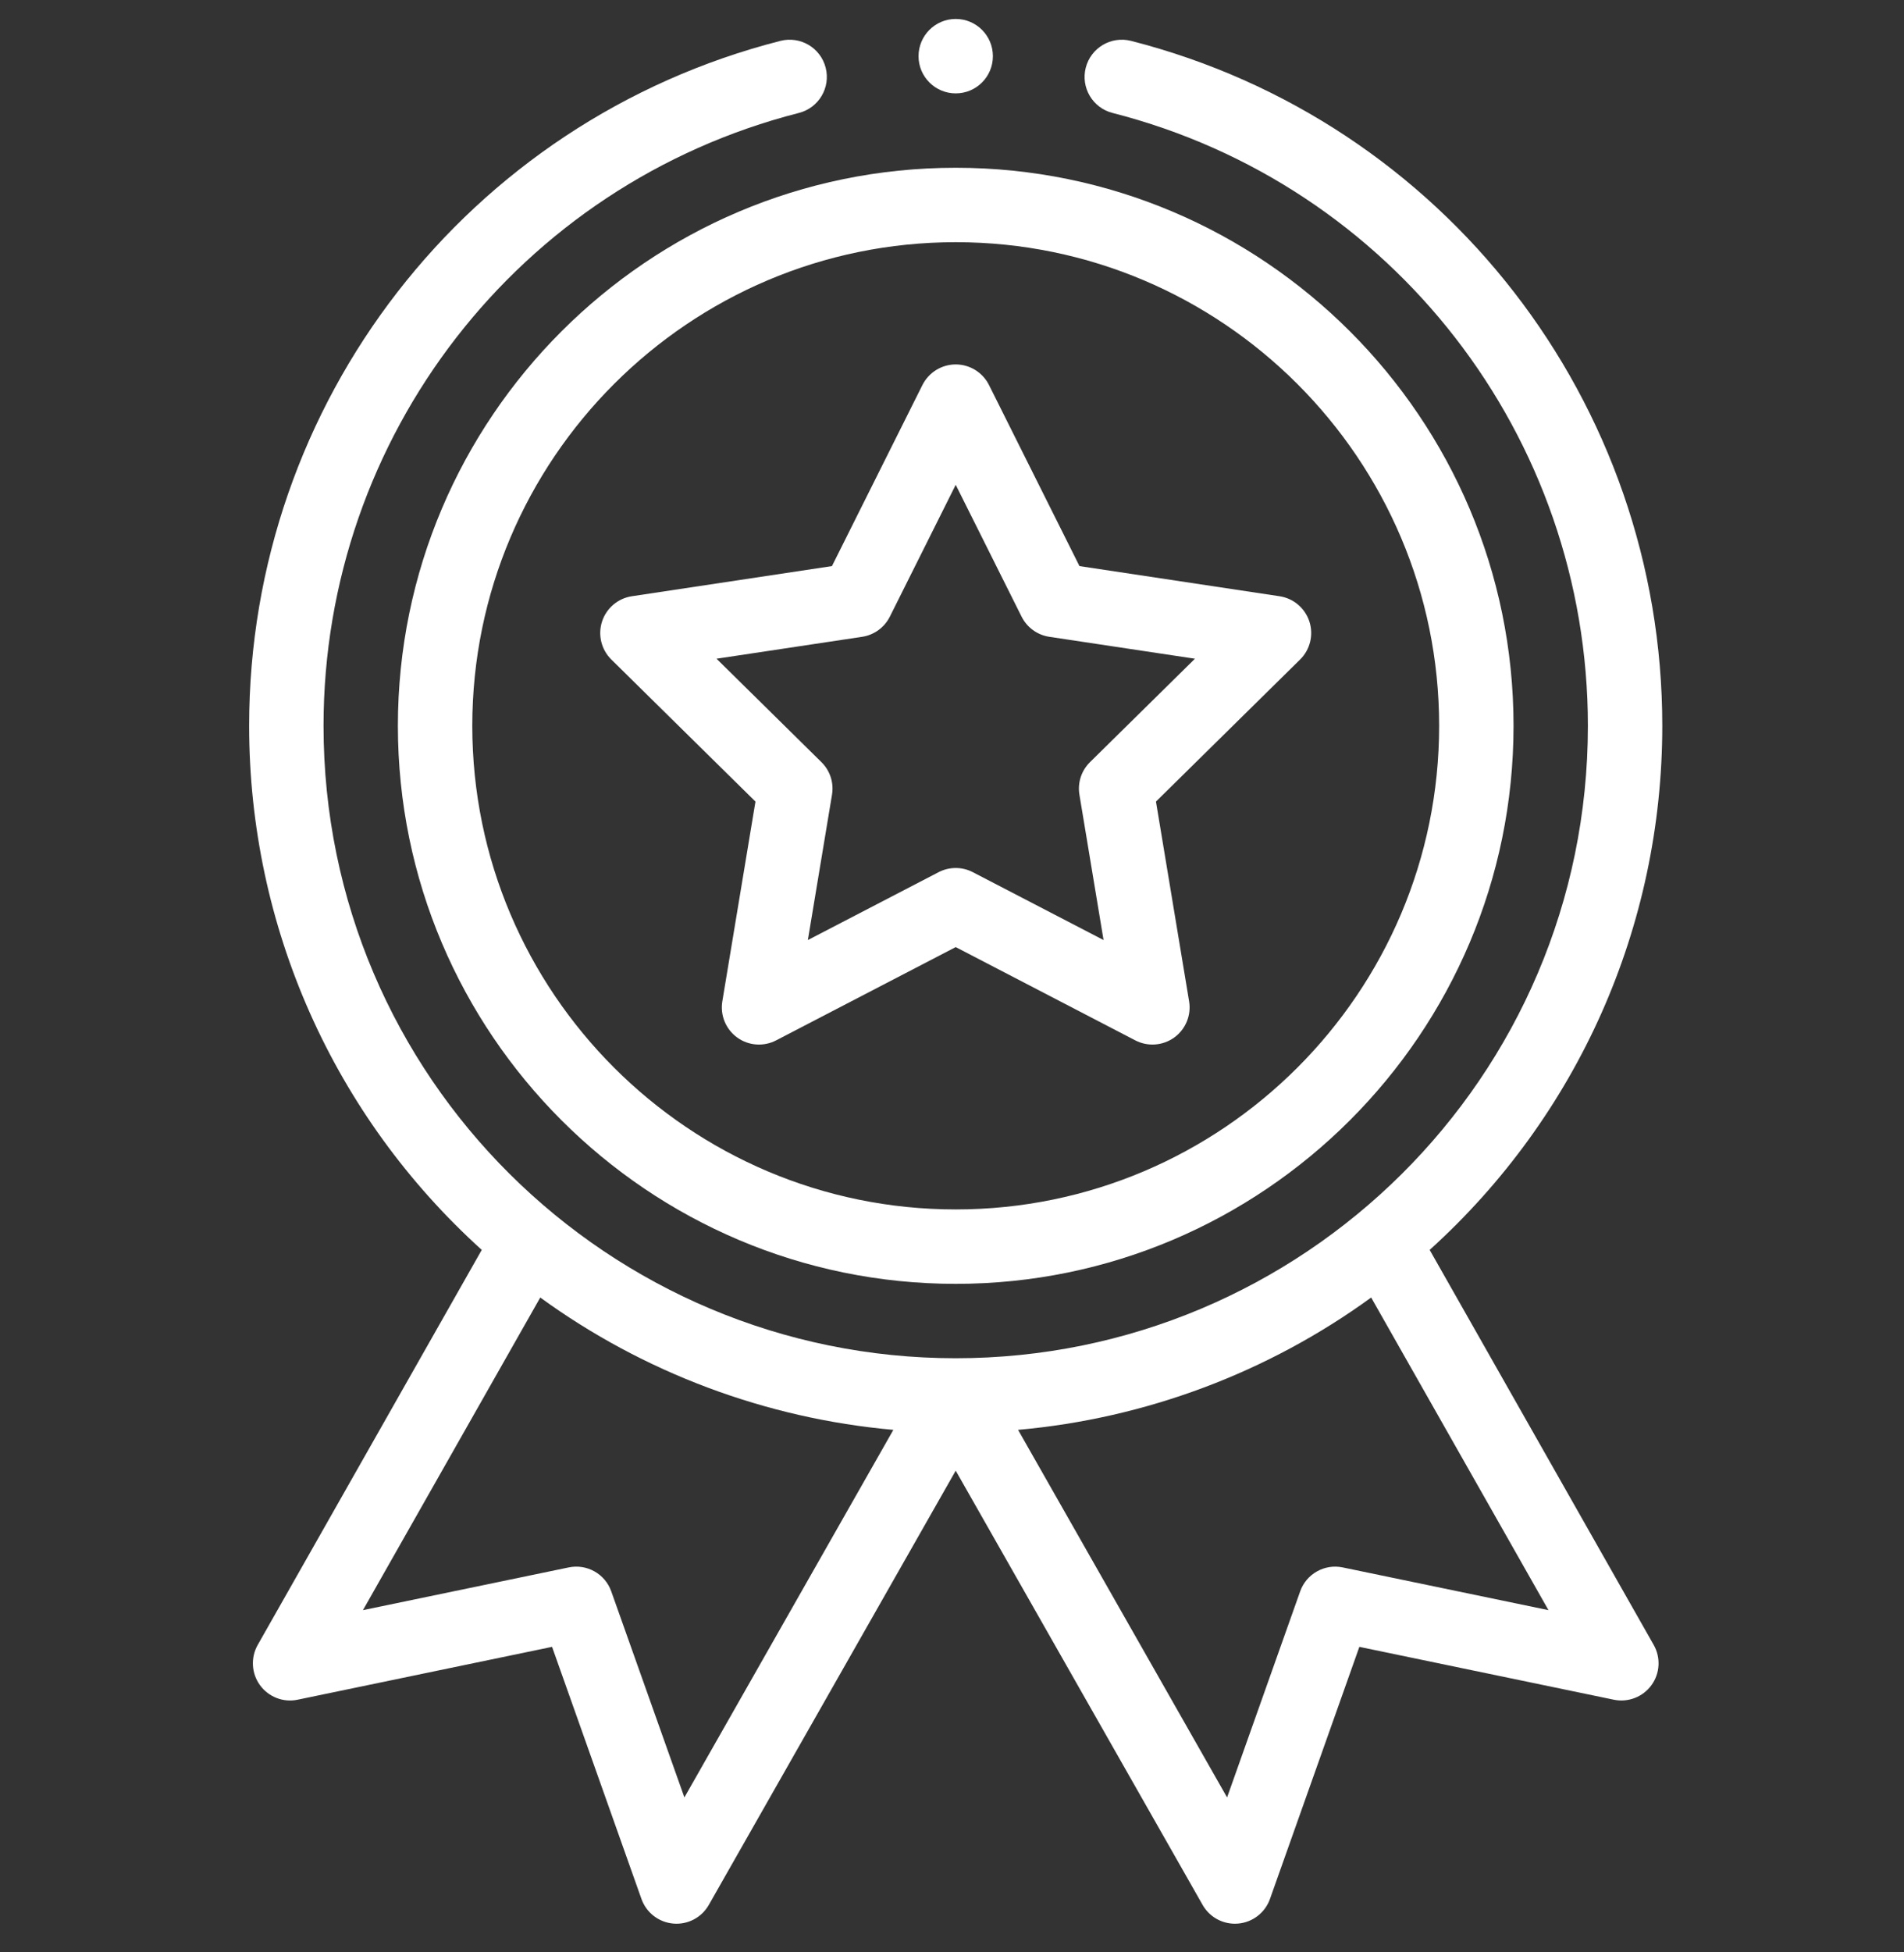 <svg xmlns="http://www.w3.org/2000/svg" fill="none" viewBox="0 0 40 41" height="41" width="40">
<rect x="0" y="0" width="40" height="41" fill="#333333" stroke="none"/>
<g clip-path="url(#clip0_2023_423)">
<path fill="white" d="M8.359 15.242C8.359 21.704 13.616 26.961 20.078 26.961C26.54 26.961 31.797 21.704 31.797 15.242C31.797 8.78 26.54 3.523 20.078 3.523C13.616 3.523 8.359 8.78 8.359 15.242ZM20.078 5.086C25.678 5.086 30.234 9.642 30.234 15.242C30.234 20.843 25.678 25.398 20.078 25.398C14.478 25.398 9.922 20.843 9.922 15.242C9.922 9.642 14.478 5.086 20.078 5.086Z"></path>
<path fill="white" d="M12.843 13.85L15.871 16.833L15.175 21.027C15.126 21.319 15.247 21.613 15.486 21.787C15.725 21.961 16.043 21.984 16.305 21.848L20.078 19.889L23.851 21.848C24.111 21.983 24.428 21.962 24.67 21.787C24.909 21.613 25.03 21.319 24.981 21.027L24.285 16.833L27.313 13.85C27.524 13.642 27.599 13.333 27.508 13.052C27.416 12.77 27.174 12.565 26.881 12.521L22.678 11.888L20.777 8.085C20.645 7.821 20.374 7.653 20.078 7.653C19.782 7.653 19.512 7.821 19.379 8.085L17.478 11.888L13.275 12.521C12.982 12.565 12.74 12.77 12.648 13.052C12.557 13.333 12.632 13.642 12.843 13.85ZM18.112 13.373C18.363 13.335 18.58 13.177 18.694 12.95L20.078 10.181L21.462 12.95C21.576 13.177 21.793 13.335 22.045 13.373L25.104 13.833L22.899 16.005C22.718 16.183 22.635 16.438 22.677 16.689L23.184 19.741L20.438 18.316C20.325 18.257 20.202 18.228 20.078 18.228C19.954 18.228 19.831 18.257 19.718 18.316L16.972 19.741L17.479 16.689C17.521 16.438 17.438 16.183 17.257 16.005L15.053 13.833L18.112 13.373Z"></path>
<path fill="white" d="M20.859 1.18C20.859 1.611 20.51 1.961 20.078 1.961C19.647 1.961 19.297 1.611 19.297 1.18C19.297 0.748 19.647 0.398 20.078 0.398C20.51 0.398 20.859 0.748 20.859 1.18Z"></path>
<path fill="white" d="M16.396 0.858C9.824 2.536 5.234 8.451 5.234 15.242C5.234 19.46 7.008 23.434 10.121 26.248L5.414 34.544C5.263 34.811 5.282 35.141 5.462 35.389C5.643 35.637 5.952 35.757 6.252 35.694L11.598 34.584L13.476 39.878C13.578 40.166 13.839 40.368 14.144 40.395C14.448 40.422 14.74 40.269 14.891 40.003L20.078 30.884L25.265 40.003C25.404 40.248 25.664 40.398 25.943 40.398C25.966 40.398 25.989 40.397 26.012 40.395C26.317 40.368 26.578 40.166 26.68 39.878L28.558 34.584L33.904 35.694C34.204 35.756 34.513 35.637 34.694 35.389C34.875 35.141 34.893 34.811 34.742 34.544L30.035 26.248C33.148 23.434 34.922 19.46 34.922 15.242C34.922 8.451 30.332 2.536 23.76 0.858C23.342 0.752 22.917 1.004 22.81 1.422C22.703 1.84 22.955 2.266 23.373 2.372C29.253 3.873 33.359 9.165 33.359 15.242C33.359 22.637 27.353 28.523 20.078 28.523C12.798 28.523 6.797 22.632 6.797 15.242C6.797 9.165 10.903 3.873 16.782 2.372C17.201 2.266 17.453 1.84 17.346 1.422C17.24 1.004 16.815 0.752 16.396 0.858ZM14.378 37.746L12.842 33.42C12.712 33.051 12.33 32.836 11.947 32.916L7.625 33.813L11.35 27.248C13.522 28.827 16.094 29.789 18.768 30.027L14.378 37.746ZM28.209 32.916C27.827 32.836 27.444 33.051 27.314 33.42L25.779 37.746L21.388 30.027C24.062 29.789 26.634 28.827 28.806 27.248L32.531 33.813L28.209 32.916Z"></path>
</g>
<defs>
<clipPath id="clip0_2023_423">
<rect transform="translate(0 0.398)" fill="white" height="40" width="40"></rect>
</clipPath>
</defs>
</svg>
